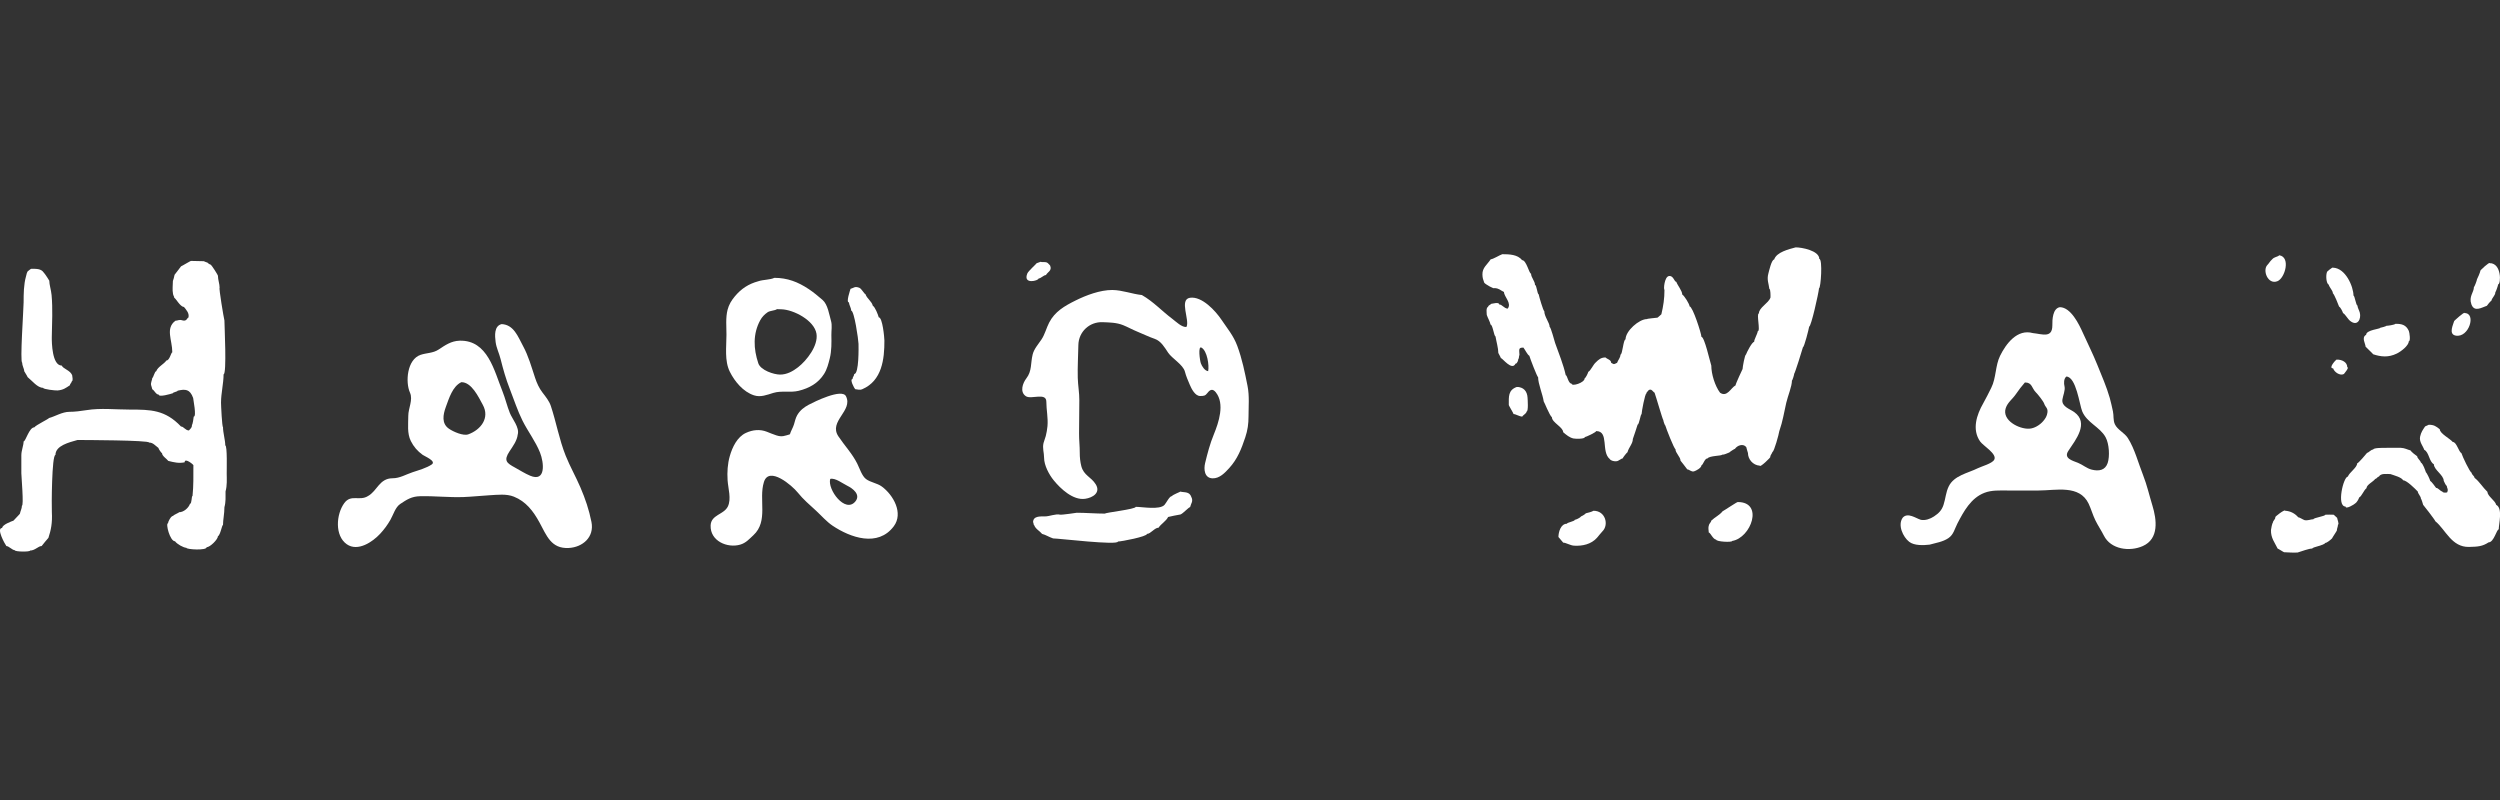 <?xml version="1.0" encoding="utf-8"?>
<!-- Generator: Adobe Illustrator 19.2.0, SVG Export Plug-In . SVG Version: 6.00 Build 0)  -->
<svg version="1.1" xmlns="http://www.w3.org/2000/svg" xmlns:xlink="http://www.w3.org/1999/xlink" x="0px" y="0px"
	 viewBox="0 0 125 40" enable-background="new 0 0 125 40" xml:space="preserve">
<rect x="0" y="0" width="125" height="40" fill="#333333" stroke="none"/>
<g id="bg" display="none">
	<rect y="0" display="inline" width="125" height="40"/>
</g>
<g id="icons">
	<g id="icon_3_">
		<g id="HARD_WAX_4_">
			<g>
				<path fill="#FFFFFF" d="M89.781,12.369c0.288-0.005,1.184,0.16,1.184,0.578c0.175,0,0.076,1.467-0.014,1.467
					c-0.025,0.265-0.395,1.918-0.493,1.918c-0.019,0.128-0.247,1.029-0.311,1.029c-0.028,0.119-0.41,1.326-0.437,1.326
					c0,0.046-0.086,0.339-0.113,0.339c0,0.292-0.205,0.772-0.284,1.114c-0.128,0.556-0.166,0.885-0.35,1.425
					c-0.016,0.136-0.261,1.029-0.338,1.029c-0.033,0.102-0.113,0.171-0.113,0.254c0.051,0-0.521,0.551-0.521,0.437
					c-0.356-0.025-0.593-0.333-0.593-0.634c0.002,0-0.085-0.271-0.085-0.296c-0.161-0.198-0.452-0.078-0.564,0.085
					c-0.026,0-0.282,0.169-0.282,0.183c-0.139,0.046-0.226,0.113-0.367,0.113c0,0.06-0.629,0.047-0.719,0.183
					c-0.153,0-0.21,0.303-0.311,0.353c0,0.122-0.263,0.265-0.367,0.296c-0.137,0.041-0.241-0.098-0.339-0.098
					c-0.039-0.048-0.328-0.437-0.338-0.437c0-0.186-0.254-0.38-0.254-0.578c-0.062,0-0.47-1.041-0.508-1.185
					c-0.026,0-0.099-0.225-0.099-0.268c-0.029,0-0.375-1.209-0.437-1.368c-0.089-0.044-0.147-0.22-0.296-0.126
					c-0.032,0.063-0.113,0.094-0.113,0.169c-0.069,0-0.239,0.913-0.239,1.03c-0.054,0-0.119,0.522-0.198,0.522
					c0,0.03-0.241,0.719-0.239,0.719c0,0.235-0.203,0.417-0.268,0.663c-0.036,0.019-0.24,0.277-0.24,0.31
					c-0.068,0-0.199,0.126-0.299,0.14c-0.113,0.016-0.288-0.017-0.35-0.112c-0.442-0.368-0.021-1.395-0.676-1.395
					c0,0.057-0.498,0.296-0.565,0.296c0,0.111-0.491,0.092-0.575,0.073c-0.193-0.045-0.349-0.173-0.511-0.313
					c0-0.253-0.563-0.487-0.563-0.747c-0.119-0.088-0.393-0.789-0.409-0.789c-0.051-0.352-0.281-0.884-0.281-1.213
					c-0.042,0-0.404-0.941-0.438-1.072c-0.097-0.051-0.212-0.302-0.296-0.409c-0.26,0-0.21,0.081-0.198,0.381
					c-0.034,0-0.012,0.183-0.057,0.183c0,0.063-0.052,0.24-0.141,0.24c-0.178,0.374-0.655-0.282-0.733-0.282
					c0-0.028-0.132-0.254-0.126-0.254c0-0.234-0.098-0.568-0.142-0.832c-0.076,0-0.136-0.593-0.254-0.593
					c0-0.101-0.139-0.337-0.182-0.479c0-0.1-0.051-0.348,0.07-0.409c0-0.07,0.142-0.105,0.142-0.141
					c0.049,0,0.408-0.113,0.408,0.028c0.149,0,0.235,0.191,0.424,0.211c0.223-0.27-0.183-0.598-0.183-0.833
					c-0.212-0.101-0.226-0.178-0.48-0.197c0,0.069-0.462-0.195-0.507-0.268c-0.052-0.151-0.087-0.225-0.091-0.407
					c-0.008-0.344,0.231-0.487,0.416-0.764c0.113,0,0.444-0.211,0.578-0.254c0.346,0,0.773,0.015,0.987,0.296
					c0.221,0,0.353,0.677,0.451,0.677c0,0.194,0.197,0.372,0.197,0.564c0.083,0,0.114,0.466,0.183,0.466
					c0.02,0.113,0.233,0.846,0.282,0.846c0,0.273,0.268,0.579,0.268,0.79c0.059,0,0.236,0.697,0.273,0.801
					c0.185,0.522,0.412,1.07,0.531,1.61c0.078,0,0.123,0.423,0.296,0.423c0,0.154,0.649-0.044,0.649-0.267
					c0.063-0.032,0.166-0.257,0.183-0.325c0.12-0.06,0.241-0.353,0.367-0.465c0.149-0.15,0.269-0.254,0.494-0.254
					c0.072,0.082,0.282,0.114,0.282,0.268c0.16,0.08,0.1,0.094,0.296,0c0.045-0.135,0.169-0.254,0.169-0.409
					c0.104,0,0.141-0.762,0.254-0.762c0-0.423,0.677-1.015,1.071-1.015c0-0.023,0.448-0.06,0.522-0.071
					c0,0.016,0.19-0.165,0.198-0.169c0.099-0.422,0.155-0.777,0.155-1.228c-0.055,0-0.005-0.65,0.224-0.684
					c0.227-0.036,0.264,0.29,0.368,0.29c0.062,0.178,0.296,0.447,0.296,0.634c0.095,0.046,0.368,0.48,0.368,0.593
					c0.154,0,0.592,1.364,0.592,1.523c0.154,0,0.426,1.24,0.494,1.439c0,0.42,0.182,1.015,0.437,1.354
					c0.356,0.246,0.547-0.252,0.775-0.367c0-0.076,0.35-0.818,0.352-0.818c0-0.091,0.111-0.72,0.169-0.72
					c0.033-0.101,0.301-0.635,0.408-0.635c0-0.129,0.156-0.37,0.183-0.536c0.146,0-0.082-0.889,0.056-0.889
					c0-0.29,0.476-0.505,0.578-0.79c0.005-0.063,0.008-0.437-0.056-0.437c-0.028-0.251-0.133-0.458-0.05-0.763
					c0.032-0.12,0.161-0.704,0.29-0.704C88.828,12.603,89.446,12.461,89.781,12.369C89.973,12.366,89.626,12.412,89.781,12.369z"/>
				<path fill="#FFFFFF" d="M113.965,12.764c0.579,0.091,0.285,1.142-0.091,1.295c-0.482,0.196-0.764-0.554-0.501-0.815
					c0.076-0.076,0.123-0.176,0.225-0.268C113.721,12.831,113.846,12.866,113.965,12.764
					C114.093,12.784,113.937,12.789,113.965,12.764z"/>
				<path fill="#FFFFFF" d="M9.557,13.046c0.213,0,0.425,0.014,0.635,0.014c0,0.002,0.156,0.071,0.183,0.071
					c0.013,0.027,0.125,0.099,0.155,0.099c0.079,0.056,0.392,0.564,0.367,0.564c0,0.188,0.084,0.404,0.084,0.592
					c-0.047,0,0.207,1.521,0.24,1.636c0,0.243,0.125,2.693-0.042,2.693c0,0.451-0.127,0.941-0.128,1.418
					c0,0.134,0.051,1.22,0.099,1.22c0,0.291,0.113,0.645,0.113,0.917c0.107,0,0.07,1.273,0.072,1.399
					c0.003,0.296,0.024,0.611-0.058,0.9c0,0.264,0.017,0.533-0.056,0.789c0,0.327-0.071,0.632-0.071,0.889
					c-0.055,0-0.128,0.503-0.254,0.564c0,0.158-0.394,0.55-0.564,0.55c0,0.174-1.016,0.115-1.016,0.028
					c-0.138,0-0.476-0.191-0.564-0.325c-0.257,0-0.482-0.902-0.352-0.902c0-0.075,0.146-0.367,0.254-0.367
					c0.044-0.066,0.296-0.153,0.296-0.183c0.241,0,0.483-0.224,0.55-0.423c0.096,0,0.07-0.395,0.127-0.395
					c0.052-0.518,0.042-1.005,0.042-1.523c0.058,0-0.437-0.418-0.437-0.155c-0.293,0.058-0.514,0.005-0.818-0.071
					c-0.082-0.108-0.311-0.247-0.311-0.381c-0.04-0.02-0.182-0.221-0.182-0.268c-0.166-0.123-0.272-0.268-0.466-0.268
					C7.455,22.01,4.183,22,3.873,22c-0.408,0.117-1.1,0.278-1.1,0.748c-0.187,0-0.196,2.574-0.18,2.86
					c0.03,0.541-0.044,0.897-0.172,1.285c-0.01,0-0.327,0.391-0.339,0.409c-0.167,0-0.332,0.226-0.578,0.226
					c0,0.074-0.761,0.063-0.761-0.014c-0.15-0.021-0.302-0.211-0.424-0.211C0.244,27.204-0.202,26.4,0.108,26.4
					c0-0.163,0.465-0.333,0.564-0.367c0.01-0.02,0.345-0.352,0.324-0.352c0.029-0.146,0.099-0.249,0.099-0.395
					c0.103,0-0.028-1.461-0.028-1.621c0-0.303,0-0.605,0-0.907c0-0.233,0.113-0.487,0.113-0.686c0.102,0,0.279-0.705,0.536-0.705
					c0.075-0.112,0.733-0.427,0.733-0.465c0.293-0.076,0.664-0.311,1.023-0.311c0.261,0,0.559-0.037,0.861-0.085
					c0.692-0.112,1.453-0.027,2.154-0.027c1.05,0,1.767,0.009,2.563,0.846c0.136,0,0.214,0.193,0.395,0.198
					C9.536,21.419,9.6,21.387,9.6,21.241c0.028,0,0.086-0.356,0.086-0.409c0.155,0-0.028-0.865-0.028-0.931
					c-0.161-0.452-0.395-0.454-0.775-0.367c0,0.051-0.239,0.076-0.239,0.127c-0.109,0.036-0.706,0.213-0.706,0.07
					c-0.142,0-0.219-0.215-0.324-0.268c0-0.019-0.057-0.197-0.056-0.197c-0.037-0.129,0.056-0.267,0.056-0.367
					c0.051,0,0.119-0.338,0.198-0.338c0.076-0.218,0.387-0.355,0.508-0.536c0.165,0,0.233-0.409,0.295-0.409
					c0-0.618-0.356-1.195,0.155-1.579c0.115,0,0.185-0.072,0.34-0.021c0.233,0.076,0.245-0.134,0.31-0.134
					c0.063-0.214-0.113-0.399-0.225-0.536c-0.184,0-0.418-0.451-0.48-0.451c0-0.061-0.047-0.108-0.063-0.192
					c-0.044-0.221-0.007-0.453-0.007-0.654c0.008,0,0.084-0.276,0.084-0.31c0.007,0,0.289-0.383,0.324-0.423
					C9.079,13.314,9.557,13.021,9.557,13.046C9.724,13.046,9.557,13.05,9.557,13.046z"/>
				<path fill="#FFFFFF" d="M52.031,13.089c0.125,0.044,0.239-0.025,0.359,0.065c-0.01-0.007,0.138,0.133,0.12,0.133
					c0.1,0.253-0.134,0.312-0.212,0.466c-0.117,0-0.252,0.17-0.367,0.17c0,0.115-0.805,0.325-0.562-0.256
					c0.047-0.112,0.463-0.487,0.463-0.506C51.861,13.152,52.031,13.09,52.031,13.089C52.095,13.111,52.031,13.093,52.031,13.089z"/>
				<path fill="#FFFFFF" d="M124.485,13.159c0.609-0.005,0.566,1.058,0.423,1.058c0,0.047-0.121,0.395-0.141,0.395
					c0,0.161-0.155,0.259-0.198,0.423c-0.042,0.021-0.202,0.21-0.225,0.254c-0.258,0.085-0.628,0.336-0.775-0.075
					c-0.139-0.39,0.126-0.595,0.126-0.856c0.023,0,0.155-0.342,0.155-0.395c0.01,0,0.169-0.372,0.169-0.423
					C123.978,13.54,124.485,13.073,124.485,13.159C124.79,13.156,124.485,13.163,124.485,13.159z"/>
				<path fill="#FFFFFF" d="M116.644,13.384c0.632,0.011,1.03,0.947,1.03,1.396c0.064,0,0.125,0.494,0.198,0.494
					c0,0.101,0.087,0.24,0.119,0.362c0.078,0.304-0.107,0.705-0.481,0.412c-0.13-0.102-0.248-0.341-0.357-0.393
					c-0.027-0.084-0.126-0.289-0.198-0.324c-0.029-0.088-0.262-0.663-0.311-0.663c0-0.139-0.153-0.262-0.211-0.437
					c-0.126-0.061-0.147-0.477-0.085-0.62C116.301,13.61,116.644,13.335,116.644,13.384
					C116.819,13.388,116.644,13.39,116.644,13.384z"/>
				<path fill="#FFFFFF" d="M1.563,13.441c0.238,0,0.488-0.015,0.62,0.183c0.059,0.05,0.283,0.409,0.281,0.409
					c0,0.201,0.091,0.459,0.115,0.72c0.063,0.685,0.023,1.403,0.011,2.091c-0.005,0.283,0.014,1.434,0.495,1.434
					c0.088,0.177,0.411,0.225,0.522,0.479c0,0.038,0.065,0.296-0.014,0.296c0,0.073-0.099,0.139-0.099,0.211
					c-0.214,0.14-0.322,0.232-0.615,0.259c-0.096,0.009-0.724-0.057-0.724-0.132c-0.28,0-0.543-0.348-0.775-0.536
					c0-0.028-0.176-0.297-0.17-0.297c0-0.126-0.099-0.254-0.099-0.423c-0.121,0,0.07-2.709,0.07-3.014
					c0-0.426,0.004-0.891,0.119-1.301c0.024-0.086,0.044-0.243,0.121-0.281C1.432,13.525,1.563,13.425,1.563,13.441
					C1.681,13.441,1.563,13.446,1.563,13.441z"/>
				<path fill="#FFFFFF" d="M38.847,15.457c-0.086,0.074-0.345,0.072-0.466,0.155c-0.157,0.109-0.278,0.234-0.367,0.395
					c-0.377,0.686-0.339,1.437-0.099,2.157c0.118,0.352,0.786,0.565,1.086,0.565c0.343,0.002,0.645-0.167,0.902-0.367
					c0.435-0.338,1.017-1.083,0.921-1.676c-0.108-0.668-1.145-1.203-1.747-1.221C39.001,15.462,38.924,15.46,38.847,15.457z
					 M38.719,13.892c0.651,0,1.182,0.205,1.72,0.564c0.246,0.163,0.463,0.348,0.689,0.541c0.265,0.227,0.335,0.749,0.425,1.058
					c0.062,0.21,0.012,0.476,0.016,0.696c0.008,0.372,0.013,0.794-0.079,1.16c-0.07,0.277-0.133,0.544-0.289,0.79
					c-0.296,0.464-0.739,0.708-1.269,0.839c-0.415,0.103-0.852-0.021-1.268,0.106c-0.317,0.096-0.631,0.23-0.966,0.12
					c-0.54-0.178-0.962-0.688-1.206-1.178c-0.274-0.549-0.169-1.25-0.169-1.845c0-0.407-0.047-0.862,0.056-1.257
					c0.068-0.261,0.193-0.463,0.359-0.663c0.326-0.391,0.688-0.627,1.178-0.761C38.164,13.977,38.5,13.996,38.719,13.892z"/>
				<path fill="#FFFFFF" d="M42.526,14.442c0.172-0.045,0.209-0.145,0.445-0.051c0.104,0.042,0.253,0.319,0.303,0.319
					c0.073,0.222,0.31,0.348,0.367,0.578c0.11,0.055,0.266,0.456,0.296,0.578c0.19,0,0.282,1.014,0.283,1.16
					c0.006,0.937-0.126,2.012-1.1,2.432c-0.147,0.064-0.254,0.004-0.352,0.004c-0.065-0.049-0.295-0.508-0.141-0.508
					c0-0.101,0.085-0.164,0.085-0.254c0.243,0,0.217-1.351,0.214-1.505c-0.004-0.205-0.213-1.668-0.369-1.668
					c0-0.143-0.091-0.242-0.113-0.409C42.292,15.119,42.508,14.513,42.526,14.442C42.558,14.434,42.518,14.473,42.526,14.442z"/>
				<path fill="#FFFFFF" d="M60.408,18.559c0.058-0.283-0.045-1.016-0.335-1.179c-0.185-0.104-0.079,0.657-0.031,0.784
					C60.097,18.315,60.235,18.539,60.408,18.559z M57.094,14.752c0.578,0.33,0.993,0.794,1.524,1.192
					c0.17,0.128,0.483,0.439,0.705,0.401c0.178-0.325-0.379-1.374,0.176-1.456c0.6-0.088,1.279,0.658,1.573,1.096
					c0.286,0.428,0.599,0.791,0.79,1.305c0.246,0.662,0.378,1.322,0.515,2.009c0.099,0.501,0.049,1.015,0.049,1.523
					c0,0.377-0.043,0.685-0.162,1.043c-0.195,0.584-0.392,1.089-0.806,1.542c-0.212,0.232-0.481,0.523-0.836,0.51
					c-0.405-0.016-0.44-0.457-0.367-0.761c0.121-0.498,0.242-0.964,0.437-1.438c0.242-0.591,0.558-1.526,0.099-2.101
					c-0.146-0.184-0.276-0.157-0.416,0.028c-0.113,0.15-0.185,0.155-0.369,0.155c-0.251,0-0.43-0.359-0.512-0.55
					c-0.089-0.205-0.193-0.447-0.247-0.663c-0.09-0.355-0.645-0.661-0.84-0.952c-0.17-0.255-0.356-0.585-0.67-0.692
					c-0.295-0.099-0.578-0.243-0.867-0.359c-0.246-0.099-0.467-0.226-0.711-0.325c-0.333-0.134-0.678-0.136-1.033-0.15
					c-0.648-0.024-1.196,0.476-1.208,1.145c-0.01,0.545-0.044,1.092-0.03,1.636c0.009,0.375,0.082,0.758,0.078,1.128
					c-0.004,0.549-0.009,1.1-0.013,1.65c-0.003,0.324,0.037,0.646,0.035,0.974c-0.001,0.218,0.022,0.455,0.078,0.668
					c0.124,0.466,0.489,0.533,0.719,0.902c0.267,0.428-0.157,0.675-0.527,0.728c-0.608,0.088-1.237-0.51-1.574-0.926
					c-0.229-0.281-0.48-0.747-0.48-1.128c0-0.253-0.09-0.479-0.028-0.733c0.029-0.12,0.084-0.233,0.113-0.353
					c0.04-0.162,0.07-0.327,0.085-0.494c0.036-0.413-0.057-0.818-0.057-1.22c0-0.483-0.757-0.099-1.022-0.275
					c-0.322-0.214-0.155-0.661,0.02-0.888c0.292-0.377,0.207-0.752,0.318-1.199c0.069-0.28,0.285-0.516,0.444-0.755
					c0.166-0.247,0.245-0.577,0.381-0.839c0.289-0.558,0.772-0.83,1.311-1.1c0.539-0.269,1.237-0.532,1.848-0.53
					C56.121,14.506,56.6,14.699,57.094,14.752C57.17,14.796,57.009,14.743,57.094,14.752z"/>
				<path fill="#FFFFFF" d="M103.318,18.827c-0.133,0.108-0.13,0.341-0.092,0.494c0.047,0.187-0.081,0.474-0.106,0.658
					c-0.048,0.352,0.376,0.469,0.593,0.626c0.758,0.549,0.063,1.394-0.296,1.939c-0.248,0.376,0.201,0.485,0.486,0.599
					c0.232,0.093,0.429,0.275,0.684,0.339c0.358,0.089,0.673,0.035,0.797-0.332c0.11-0.328,0.078-0.956-0.105-1.29
					c-0.282-0.515-0.936-0.723-1.17-1.297C103.976,20.24,103.811,18.844,103.318,18.827z M101.245,19.123
					c-0.17,0.2-0.301,0.362-0.451,0.585c-0.165,0.246-0.41,0.405-0.507,0.698c-0.201,0.608,0.661,1.053,1.17,1.029
					c0.263-0.012,0.539-0.186,0.705-0.381c0.108-0.127,0.186-0.248,0.21-0.426c0.031-0.234-0.103-0.262-0.161-0.441
					c-0.041-0.124-0.313-0.469-0.424-0.577C101.585,19.407,101.611,19.121,101.245,19.123z M102.994,15.359
					c0.549,0.007,0.955,0.848,1.156,1.297c0.239,0.532,0.502,1.051,0.719,1.593c0.218,0.541,0.46,1.089,0.62,1.65
					c0.063,0.22,0.107,0.446,0.158,0.669c0.047,0.207,0.002,0.439,0.096,0.643c0.13,0.281,0.48,0.426,0.649,0.691
					c0.345,0.54,0.526,1.261,0.762,1.854c0.195,0.493,0.31,1.01,0.465,1.516c0.22,0.717,0.338,1.668-0.479,2.031
					c-0.66,0.293-1.598,0.17-1.946-0.522c-0.132-0.263-0.294-0.498-0.423-0.761c-0.133-0.27-0.21-0.561-0.338-0.833
					c-0.459-0.966-1.64-0.662-2.5-0.662c-0.527,0-1.054,0-1.581,0c-0.375,0-0.766-0.023-1.123,0.113
					c-0.684,0.26-1.042,0.931-1.359,1.538c-0.136,0.261-0.188,0.556-0.452,0.732c-0.281,0.188-0.617,0.234-0.937,0.324
					c-0.315,0.035-0.767,0.055-1.021-0.142c-0.308-0.239-0.592-0.843-0.319-1.212c0.253-0.271,0.65,0.037,0.903,0.113
					c0.222,0.043,0.47-0.046,0.656-0.17c0.236-0.158,0.385-0.303,0.475-0.574c0.105-0.316,0.114-0.63,0.265-0.935
					c0.269-0.542,0.958-0.655,1.453-0.902c0.188-0.094,0.712-0.231,0.818-0.423c0.161-0.29-0.553-0.696-0.706-0.917
					c-0.416-0.6-0.171-1.332,0.156-1.904c0.143-0.253,0.272-0.515,0.402-0.776c0.252-0.503,0.196-1.106,0.445-1.608
					c0.292-0.589,0.851-1.349,1.636-1.128c0.466,0.046,0.974,0.273,0.974-0.388C102.613,15.985,102.632,15.42,102.994,15.359z"/>
				<path fill="#FFFFFF" d="M123.23,15.655c0.597-0.008,0.222,1.255-0.451,1.124c-0.372-0.073-0.106-0.576-0.07-0.729
					C122.699,16.054,123.23,15.56,123.23,15.655C123.485,15.651,123.23,15.659,123.23,15.655z"/>
				<path fill="#FFFFFF" d="M119.775,16.191c0.312-0.004,0.532,0.052,0.667,0.357c0.033,0.075,0.096,0.518-0.004,0.518
					c0,0.213-0.387,0.51-0.596,0.611c-0.43,0.21-0.801,0.162-1.182,0.037c-0.014-0.03-0.39-0.381-0.381-0.381
					c0-0.14-0.221-0.462,0.028-0.592c0-0.248,0.705-0.289,0.705-0.352c0.039,0,0.31-0.079,0.31-0.099
					C119.392,16.29,119.711,16.247,119.775,16.191C119.906,16.189,119.745,16.217,119.775,16.191z"/>
				<path fill="#FFFFFF" d="M23.067,19.109c-0.442,0.208-0.618,0.815-0.776,1.241c-0.143,0.391-0.218,0.829,0.156,1.086
					c0.223,0.154,0.719,0.371,0.968,0.281c0.626-0.227,1.088-0.821,0.723-1.479C23.925,19.849,23.581,19.105,23.067,19.109z
					 M25.083,16.205c0.607,0.03,0.813,0.622,1.071,1.1c0.272,0.5,0.421,1.051,0.6,1.586c0.093,0.277,0.2,0.513,0.373,0.74
					c0.161,0.21,0.332,0.419,0.416,0.67c0.271,0.817,0.418,1.678,0.74,2.482c0.218,0.544,0.51,1.054,0.74,1.593
					c0.248,0.579,0.426,1.108,0.549,1.72c0.154,0.766-0.447,1.267-1.135,1.303c-0.887,0.046-1.106-0.625-1.466-1.282
					c-0.309-0.563-0.672-1.042-1.277-1.284c-0.371-0.149-0.817-0.093-1.205-0.071c-0.431,0.024-0.868,0.074-1.3,0.09
					c-0.728,0.028-1.45-0.058-2.183-0.041c-0.427,0.01-0.662,0.166-0.994,0.387c-0.247,0.166-0.344,0.533-0.486,0.783
					c-0.151,0.265-0.31,0.482-0.518,0.707c-0.379,0.409-1.116,0.909-1.667,0.526c-0.613-0.426-0.534-1.503-0.127-2.059
					c0.336-0.459,0.762-0.085,1.184-0.352c0.455-0.246,0.569-0.889,1.227-0.889c0.368,0,0.674-0.194,1.008-0.304
					c0.293-0.097,0.701-0.213,0.953-0.386c0.245-0.17-0.351-0.407-0.453-0.481c-0.26-0.187-0.449-0.406-0.592-0.692
					c-0.192-0.383-0.127-0.845-0.127-1.263c0-0.375,0.246-0.797,0.084-1.156c-0.236-0.522-0.15-1.66,0.53-1.889
					c0.302-0.102,0.619-0.08,0.895-0.261c0.332-0.218,0.631-0.435,1.061-0.447c1.405-0.037,1.728,1.514,2.14,2.534
					c0.142,0.354,0.227,0.729,0.367,1.079c0.122,0.304,0.496,0.731,0.395,1.079c-0.032,0.304-0.244,0.59-0.409,0.839
					c-0.314,0.473-0.135,0.59,0.268,0.811c0.253,0.138,0.494,0.297,0.762,0.409c0.799,0.336,0.692-0.658,0.494-1.156
					c-0.223-0.561-0.606-1.057-0.874-1.593c-0.255-0.51-0.426-1.051-0.634-1.58c-0.196-0.496-0.335-0.99-0.465-1.509
					c-0.071-0.285-0.21-0.553-0.247-0.847C24.741,16.793,24.698,16.295,25.083,16.205z"/>
				<path fill="#FFFFFF" d="M116.842,17.981c0.256-0.006,0.521,0.126,0.521,0.381c0.123,0-0.165,0.331-0.169,0.339
					c-0.199,0.102-0.485-0.102-0.536-0.282C116.379,18.418,116.842,17.928,116.842,17.981
					C116.979,17.978,116.842,17.985,116.842,17.981z"/>
				<path fill="#FFFFFF" d="M75.835,19.349c0.338-0.005,0.525,0.21,0.543,0.536c0.005,0.09,0.05,0.691-0.049,0.691
					c0,0.101-0.212,0.201-0.212,0.254c-0.144,0-0.33-0.127-0.438-0.127c0-0.036-0.271-0.466-0.239-0.466
					C75.44,19.84,75.402,19.507,75.835,19.349C76.175,19.344,75.783,19.367,75.835,19.349z"/>
				<path fill="#FFFFFF" d="M41.511,23.946c-0.151,0.522,0.748,1.742,1.256,1.128c0.284-0.344-0.129-0.655-0.409-0.79
					C42.14,24.179,41.76,23.879,41.511,23.946z M39.495,21.717c0.044-0.163,0.154-0.328,0.204-0.497
					c0.046-0.155,0.081-0.321,0.162-0.462c0.142-0.244,0.338-0.394,0.578-0.522c0.257-0.137,1.656-0.833,1.861-0.423
					c0.364,0.728-0.884,1.246-0.381,2.003c0.307,0.462,0.691,0.86,0.945,1.368c0.115,0.229,0.232,0.614,0.437,0.768
					c0.228,0.171,0.555,0.202,0.79,0.374c0.585,0.431,1.087,1.335,0.599,1.988c-0.794,1.061-2.174,0.565-3.059-0.028
					c-0.302-0.202-0.558-0.502-0.825-0.748c-0.324-0.297-0.642-0.566-0.917-0.909c-0.282-0.353-1.439-1.344-1.692-0.529
					c-0.275,0.874,0.238,1.954-0.528,2.662c-0.215,0.198-0.37,0.384-0.656,0.469c-0.644,0.189-1.511-0.18-1.481-0.959
					c0.02-0.539,0.657-0.535,0.86-0.945c0.187-0.381,0.013-0.909-0.012-1.319c-0.025-0.403-0.001-0.816,0.111-1.206
					c0.126-0.44,0.369-0.955,0.804-1.156c0.336-0.156,0.702-0.196,1.051-0.057c0.154,0.062,0.308,0.124,0.465,0.177
					C39.108,21.866,39.239,21.786,39.495,21.717C39.505,21.681,39.463,21.726,39.495,21.717z"/>
				<path fill="#FFFFFF" d="M121.439,21.238c0.263,0,0.359,0.075,0.55,0.225c0,0.213,0.518,0.471,0.648,0.635
					c0.194,0,0.295,0.489,0.437,0.564c0.036,0.139,0.429,0.973,0.508,0.973c0,0.106,0.142,0.16,0.142,0.254
					c0.244,0.183,0.407,0.475,0.649,0.705c0,0.212,0.386,0.431,0.437,0.648c0.342,0.171,0.126,0.968,0.126,1.227
					c-0.104,0-0.24,0.649-0.507,0.649c-0.308,0.203-0.536,0.217-0.976,0.228c-0.878,0.021-1.178-0.876-1.688-1.286
					c0-0.045-0.597-0.818-0.607-0.818c-0.01-0.044-0.092-0.31-0.112-0.31c0-0.116-0.155-0.249-0.155-0.353
					c-0.134-0.144-0.559-0.564-0.733-0.564c-0.079-0.154-0.464-0.248-0.635-0.311c-0.159,0-0.484-0.056-0.578,0.127
					c-0.073,0-0.109,0.113-0.183,0.113c-0.085,0.133-0.437,0.292-0.437,0.465c-0.138,0.103-0.238,0.404-0.368,0.466
					c-0.019,0.081-0.128,0.262-0.198,0.296c-0.033,0.042-0.48,0.315-0.48,0.155c-0.465,0-0.106-1.495,0.113-1.495
					c0.072-0.209,0.465-0.452,0.465-0.663c0.055,0,0.442-0.452,0.494-0.522c0.117-0.038,0.196-0.169,0.31-0.169
					c0-0.09,0.498-0.085,0.575-0.085c0.269,0,0.539-0.01,0.807-0.001c0.199,0.007,0.32,0.089,0.48,0.128
					c0.036,0.068,0.264,0.248,0.338,0.296c0,0.105,0.154,0.197,0.183,0.31c0.104,0.055,0.21,0.368,0.254,0.494
					c0.031,0,0.211,0.373,0.211,0.423c0.067,0.034,0.237,0.273,0.296,0.352c0.107,0,0.196,0.154,0.311,0.183
					c0.033,0.071,0.164,0.056,0.24,0.043c0.079-0.171-0.014-0.202-0.014-0.324c-0.065-0.033-0.12-0.191-0.155-0.254
					c0-0.292-0.494-0.55-0.494-0.832c-0.237-0.119-0.239-0.605-0.48-0.72c-0.063-0.191-0.261-0.398-0.208-0.657
					c0.047-0.225,0.137-0.342,0.251-0.513C121.272,21.323,121.439,21.231,121.439,21.238
					C121.505,21.238,121.439,21.243,121.439,21.238z"/>
				<path fill="#FFFFFF" d="M59.505,25.356c-0.066,0-0.352,0.32-0.479,0.367c-0.209,0.037-0.431,0.08-0.62,0.126
					c-0.103,0.211-0.351,0.341-0.479,0.536c-0.198,0-0.396,0.31-0.577,0.31c0,0.135-1.28,0.381-1.453,0.381
					c0,0.203-2.954-0.155-3.243-0.155c-0.22-0.074-0.363-0.179-0.55-0.226c-0.115-0.143-0.333-0.25-0.395-0.437
					c-0.037,0-0.028-0.141-0.056-0.141c0-0.322,0.35-0.296,0.585-0.296c0.246,0,0.54-0.142,0.764-0.088
					c0.078,0.019,0.837-0.094,0.837-0.095c0.426,0,0.968,0.043,1.411,0.043c0-0.051,1.537-0.219,1.537-0.339
					c0.324,0,1.195,0.165,1.439-0.099c0.084-0.091,0.248-0.437,0.367-0.437c0.049-0.074,0.423-0.211,0.423-0.226
					c0.205,0.054,0.454-0.015,0.55,0.268C59.676,25.069,59.549,25.163,59.505,25.356C59.496,25.356,59.517,25.307,59.505,25.356z"/>
				<path fill="#FFFFFF" d="M86.89,25.102c1.309,0,0.667,1.789-0.282,1.946c0,0.079-0.804,0.042-0.804-0.071
					c-0.147,0-0.289-0.353-0.367-0.353c0-0.123-0.045-0.224,0.015-0.388c0.024-0.065,0.112-0.145,0.112-0.205
					c0.187-0.175,0.431-0.289,0.564-0.466C86.161,25.557,86.89,25.068,86.89,25.102C86.97,25.102,86.89,25.107,86.89,25.102z"/>
				<path fill="#FFFFFF" d="M79.67,25.539c0.602-0.008,0.786,0.701,0.451,1.029c-0.081,0.08-0.178,0.217-0.275,0.325
					c-0.293,0.324-0.726,0.415-1.141,0.391c-0.193-0.011-0.407-0.152-0.544-0.152c-0.009-0.013-0.244-0.282-0.239-0.282
					c0-0.239,0.113-0.663,0.423-0.663c0-0.064,0.395-0.12,0.395-0.197c0.052,0,0.274-0.1,0.311-0.17
					c0.029,0,0.239-0.129,0.239-0.155C79.356,25.65,79.618,25.586,79.67,25.539C79.81,25.537,79.639,25.567,79.67,25.539z"/>
				<path fill="#FFFFFF" d="M114.261,25.539c0.263,0.011,0.498,0.143,0.649,0.324c0.063,0,0.231,0.114,0.311,0.141
					c0.149,0.043,0.324-0.043,0.451-0.043c0-0.072,0.592-0.15,0.592-0.225c0.141,0,0.269-0.012,0.423,0
					c0-0.007,0.146,0.144,0.169,0.155c0,0.04,0.119,0.338,0.043,0.338c0,0.106-0.056,0.198-0.056,0.296
					c0.013,0-0.24,0.372-0.24,0.395c-0.065,0.063-0.251,0.225-0.338,0.225c-0.065,0.127-0.649,0.206-0.649,0.282
					c-0.183,0-0.502,0.13-0.733,0.198c-0.267,0.02-0.482-0.014-0.677-0.014c0,0.012-0.302-0.183-0.324-0.183
					c-0.142-0.298-0.347-0.532-0.332-0.931c0.002-0.048,0.061-0.352,0.091-0.352c0-0.108,0.127-0.171,0.127-0.282
					C113.703,25.863,114.261,25.433,114.261,25.539C114.385,25.545,114.261,25.544,114.261,25.539z"/>
			</g>
		</g>
	</g>
</g>
</svg>
